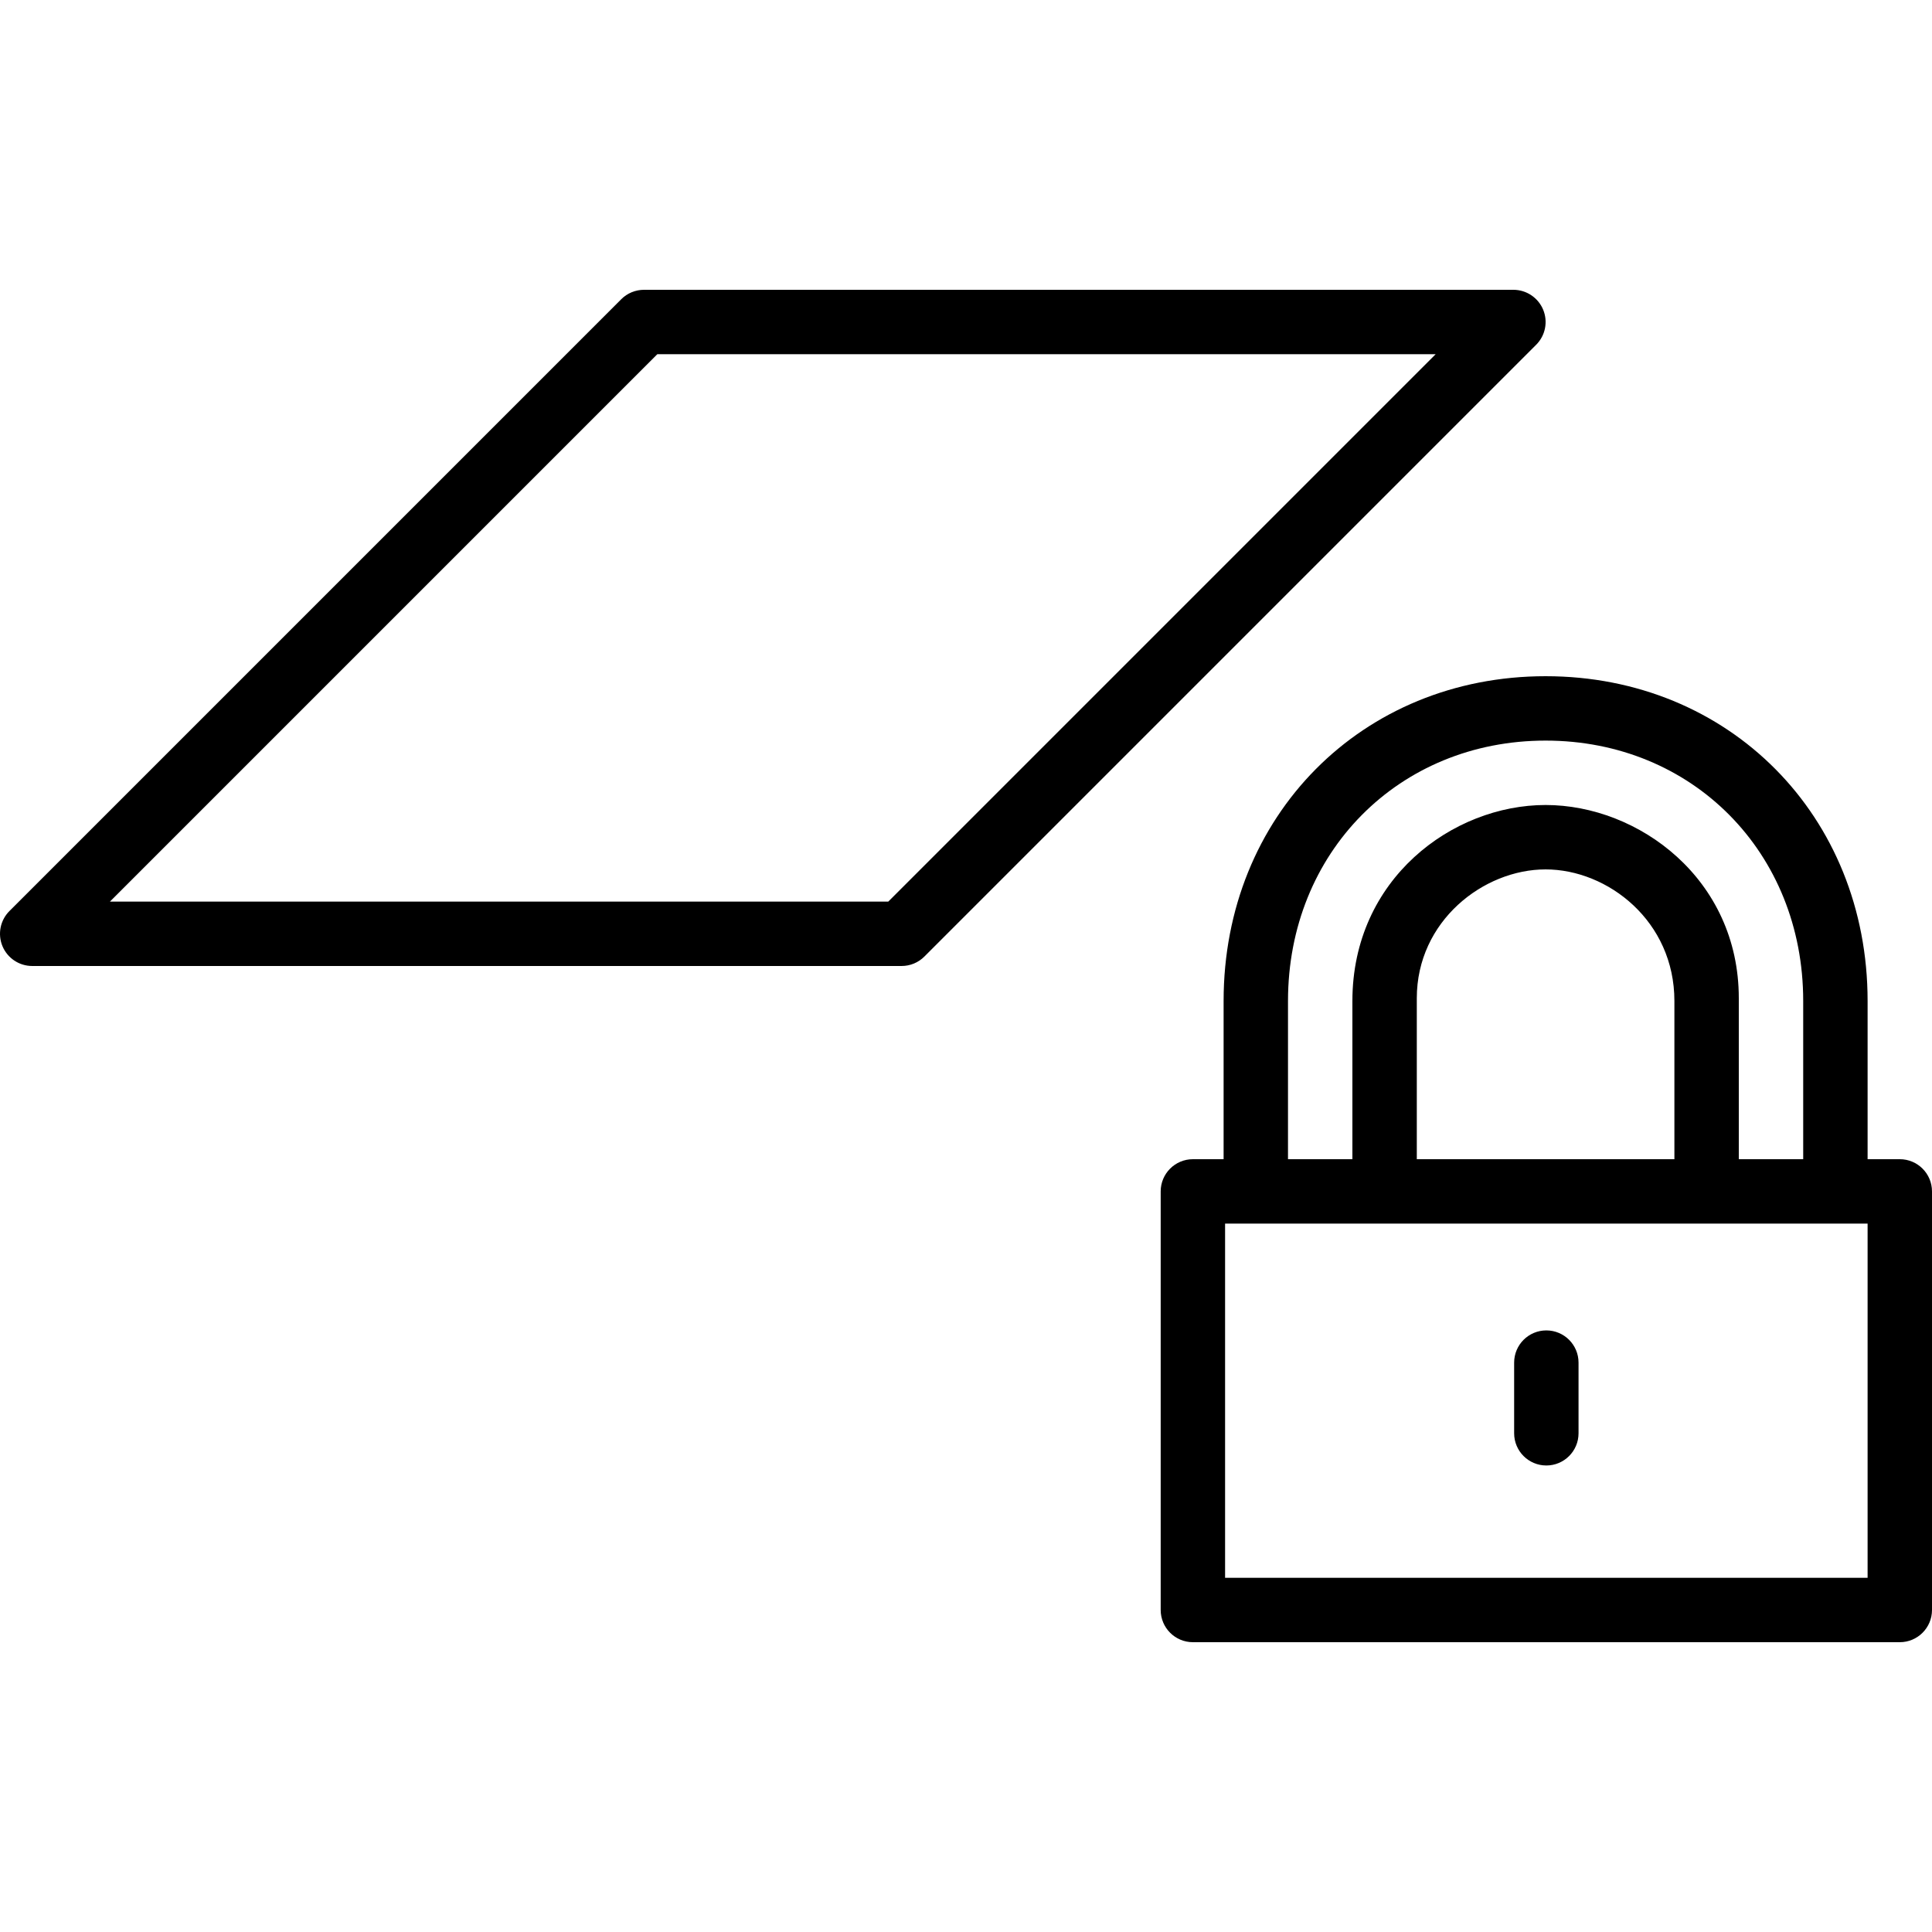 <?xml version="1.0" encoding="iso-8859-1"?>
<!-- Uploaded to: SVG Repo, www.svgrepo.com, Generator: SVG Repo Mixer Tools -->
<svg fill="#000000" height="800px" width="800px" version="1.1" id="Layer_1" xmlns="http://www.w3.org/2000/svg" xmlns:xlink="http://www.w3.org/1999/xlink" 
	 viewBox="0 0 512.002 512.002" xml:space="preserve">
<g>
	<g>
		<path d="M408.953,82.066c-1.323-3.183-4.437-5.265-7.885-5.265h-230.4c-2.261,0-4.437,0.896-6.033,2.5L2.502,241.434
			c-2.44,2.441-3.174,6.11-1.852,9.301c1.323,3.183,4.437,5.265,7.885,5.265h230.4c2.261,0,4.437-0.896,6.033-2.5L407.101,91.367
			C409.542,88.927,410.276,85.257,408.953,82.066z M235.402,238.934H29.134L174.201,93.867h206.268L235.402,238.934z"/>
	</g>
</g>
<g>
	<g>
		<path d="M503.468,307.201h-8.533v-41.933c0-49.067-36.685-86.067-85.333-86.067c-48.649,0-85.333,37.001-85.333,86.067v41.933
			h-8.141c-4.71,0-8.533,3.823-8.533,8.533v110.933c0,4.71,3.823,8.533,8.533,8.533h187.341c4.71,0,8.533-3.823,8.533-8.533V315.734
			C512.002,311.024,508.179,307.201,503.468,307.201z M341.335,265.268c0-39.339,29.346-69.001,68.267-69.001
			s68.267,29.662,68.267,69.001v41.933h-17.067v-42.667c0-31.625-26.573-51.2-51.2-51.2c-24.627,0-51.2,19.576-51.2,51.934v41.933
			h-17.067V265.268z M443.735,265.268v41.933h-68.267v-42.667c0-20.42,17.647-34.133,34.133-34.133S443.735,244.114,443.735,265.268
			z M494.935,418.134H324.661v-93.867h170.274V418.134z"/>
	</g>
</g>
<g>
	<g>
		<path d="M409.798,352.573c-4.71,0-8.533,3.823-8.533,8.533v18.731c0,4.71,3.823,8.533,8.533,8.533s8.533-3.823,8.533-8.533
			v-18.731C418.331,356.396,414.508,352.573,409.798,352.573z"/>
	</g>
</g>
</svg>